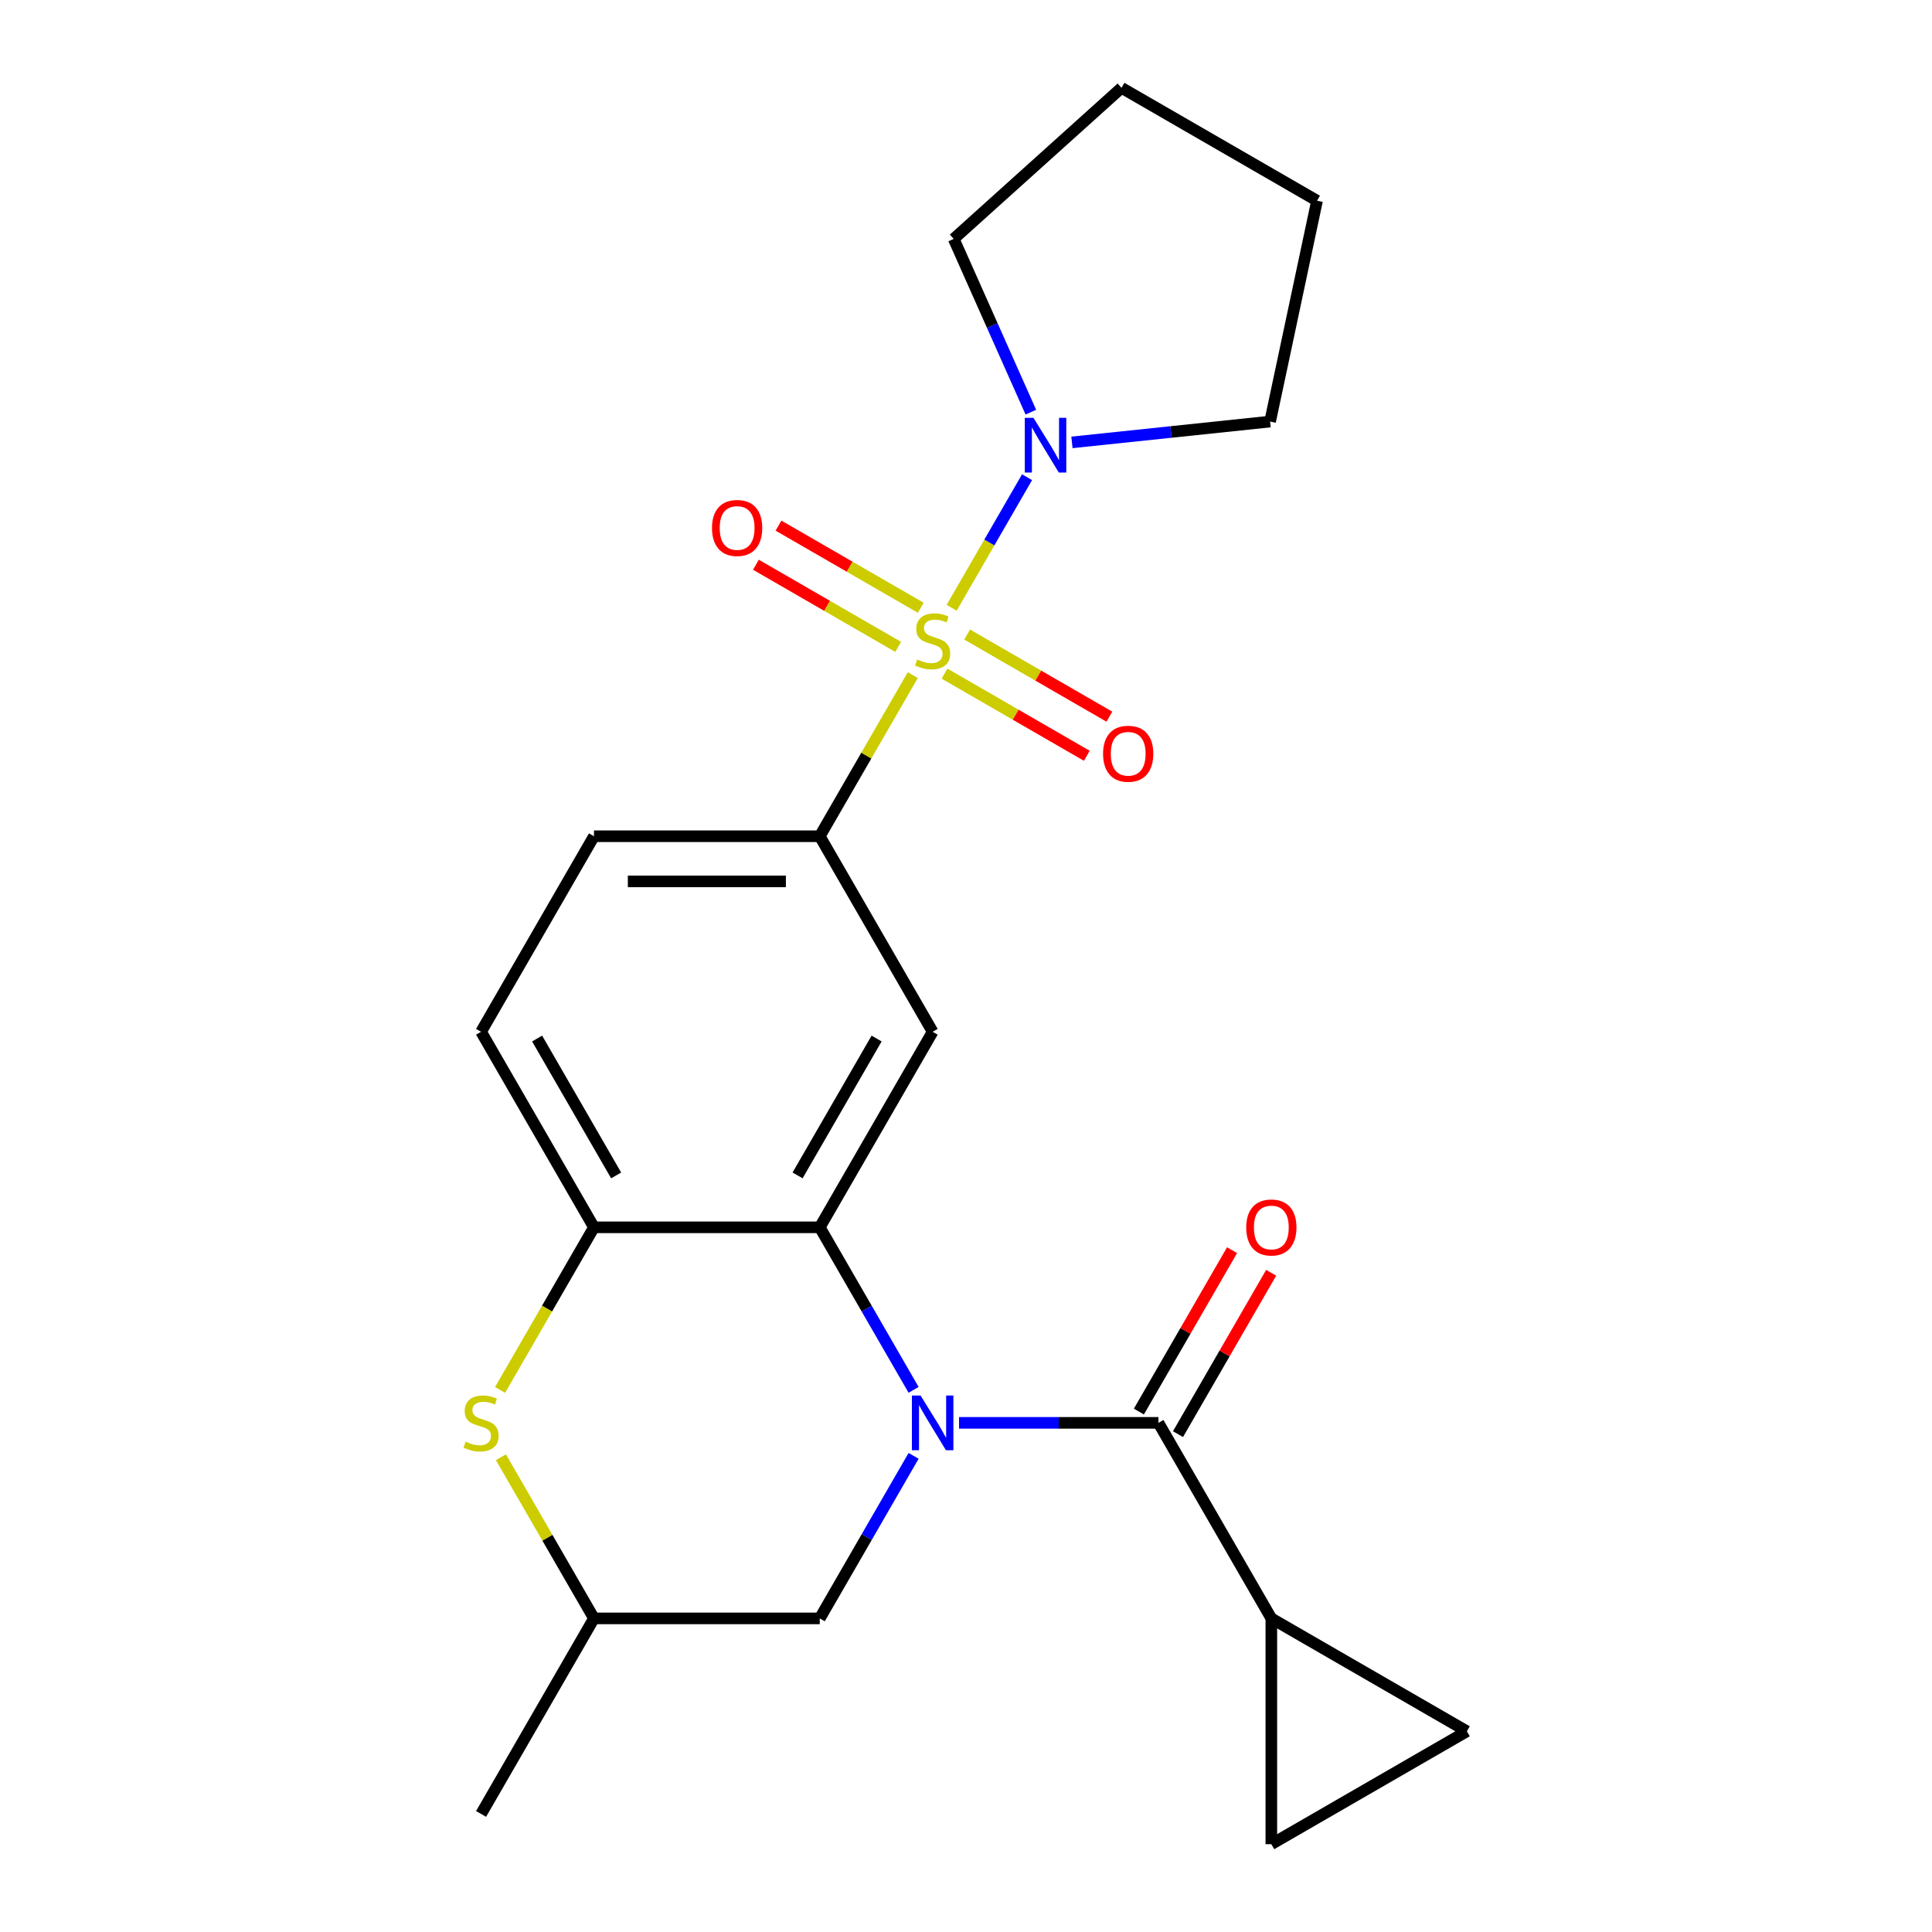 <?xml version='1.0' encoding='iso-8859-1'?>
<svg version='1.1' baseProfile='full'
              xmlns='http://www.w3.org/2000/svg'
                      xmlns:rdkit='http://www.rdkit.org/xml'
                      xmlns:xlink='http://www.w3.org/1999/xlink'
                  xml:space='preserve'
width='1000px' height='1000px' viewBox='0 0 1000 1000'>
<!-- END OF HEADER -->
<rect style='opacity:1.0;fill:#FFFFFF;stroke:none' width='1000' height='1000' x='0' y='0'> </rect>
<path class='bond-3' d='M 472.461,349.429 L 448.383,391.134' style='fill:none;fill-rule:evenodd;stroke:#CCCC00;stroke-width:6px;stroke-linecap:butt;stroke-linejoin:miter;stroke-opacity:1' />
<path class='bond-3' d='M 448.383,391.134 L 424.305,432.838' style='fill:none;fill-rule:evenodd;stroke:#000000;stroke-width:6px;stroke-linecap:butt;stroke-linejoin:miter;stroke-opacity:1' />
<path class='bond-5' d='M 492.578,314.586 L 512.086,280.797' style='fill:none;fill-rule:evenodd;stroke:#CCCC00;stroke-width:6px;stroke-linecap:butt;stroke-linejoin:miter;stroke-opacity:1' />
<path class='bond-5' d='M 512.086,280.797 L 531.595,247.007' style='fill:none;fill-rule:evenodd;stroke:#0000FF;stroke-width:6px;stroke-linecap:butt;stroke-linejoin:miter;stroke-opacity:1' />
<path class='bond-12' d='M 488.897,348.678 L 525.714,369.934' style='fill:none;fill-rule:evenodd;stroke:#CCCC00;stroke-width:6px;stroke-linecap:butt;stroke-linejoin:miter;stroke-opacity:1' />
<path class='bond-12' d='M 525.714,369.934 L 562.531,391.19' style='fill:none;fill-rule:evenodd;stroke:#FF0000;stroke-width:6px;stroke-linecap:butt;stroke-linejoin:miter;stroke-opacity:1' />
<path class='bond-12' d='M 500.584,328.436 L 537.401,349.692' style='fill:none;fill-rule:evenodd;stroke:#CCCC00;stroke-width:6px;stroke-linecap:butt;stroke-linejoin:miter;stroke-opacity:1' />
<path class='bond-12' d='M 537.401,349.692 L 574.217,370.948' style='fill:none;fill-rule:evenodd;stroke:#FF0000;stroke-width:6px;stroke-linecap:butt;stroke-linejoin:miter;stroke-opacity:1' />
<path class='bond-13' d='M 476.581,314.578 L 439.764,293.321' style='fill:none;fill-rule:evenodd;stroke:#CCCC00;stroke-width:6px;stroke-linecap:butt;stroke-linejoin:miter;stroke-opacity:1' />
<path class='bond-13' d='M 439.764,293.321 L 402.948,272.065' style='fill:none;fill-rule:evenodd;stroke:#FF0000;stroke-width:6px;stroke-linecap:butt;stroke-linejoin:miter;stroke-opacity:1' />
<path class='bond-13' d='M 464.894,334.82 L 428.077,313.564' style='fill:none;fill-rule:evenodd;stroke:#CCCC00;stroke-width:6px;stroke-linecap:butt;stroke-linejoin:miter;stroke-opacity:1' />
<path class='bond-13' d='M 428.077,313.564 L 391.261,292.307' style='fill:none;fill-rule:evenodd;stroke:#FF0000;stroke-width:6px;stroke-linecap:butt;stroke-linejoin:miter;stroke-opacity:1' />
<path class='bond-0' d='M 472.877,719.386 L 448.591,677.322' style='fill:none;fill-rule:evenodd;stroke:#0000FF;stroke-width:6px;stroke-linecap:butt;stroke-linejoin:miter;stroke-opacity:1' />
<path class='bond-0' d='M 448.591,677.322 L 424.305,635.258' style='fill:none;fill-rule:evenodd;stroke:#000000;stroke-width:6px;stroke-linecap:butt;stroke-linejoin:miter;stroke-opacity:1' />
<path class='bond-2' d='M 496.401,736.468 L 548.004,736.468' style='fill:none;fill-rule:evenodd;stroke:#0000FF;stroke-width:6px;stroke-linecap:butt;stroke-linejoin:miter;stroke-opacity:1' />
<path class='bond-2' d='M 548.004,736.468 L 599.606,736.468' style='fill:none;fill-rule:evenodd;stroke:#000000;stroke-width:6px;stroke-linecap:butt;stroke-linejoin:miter;stroke-opacity:1' />
<path class='bond-11' d='M 472.877,753.55 L 448.591,795.614' style='fill:none;fill-rule:evenodd;stroke:#0000FF;stroke-width:6px;stroke-linecap:butt;stroke-linejoin:miter;stroke-opacity:1' />
<path class='bond-11' d='M 448.591,795.614 L 424.305,837.678' style='fill:none;fill-rule:evenodd;stroke:#000000;stroke-width:6px;stroke-linecap:butt;stroke-linejoin:miter;stroke-opacity:1' />
<path class='bond-1' d='M 424.305,635.258 L 482.739,534.048' style='fill:none;fill-rule:evenodd;stroke:#000000;stroke-width:6px;stroke-linecap:butt;stroke-linejoin:miter;stroke-opacity:1' />
<path class='bond-1' d='M 412.828,608.39 L 453.732,537.543' style='fill:none;fill-rule:evenodd;stroke:#000000;stroke-width:6px;stroke-linecap:butt;stroke-linejoin:miter;stroke-opacity:1' />
<path class='bond-24' d='M 424.305,635.258 L 307.438,635.258' style='fill:none;fill-rule:evenodd;stroke:#000000;stroke-width:6px;stroke-linecap:butt;stroke-linejoin:miter;stroke-opacity:1' />
<path class='bond-8' d='M 599.606,736.468 L 658.04,837.678' style='fill:none;fill-rule:evenodd;stroke:#000000;stroke-width:6px;stroke-linecap:butt;stroke-linejoin:miter;stroke-opacity:1' />
<path class='bond-14' d='M 609.727,742.311 L 633.84,700.547' style='fill:none;fill-rule:evenodd;stroke:#000000;stroke-width:6px;stroke-linecap:butt;stroke-linejoin:miter;stroke-opacity:1' />
<path class='bond-14' d='M 633.84,700.547 L 657.953,658.783' style='fill:none;fill-rule:evenodd;stroke:#FF0000;stroke-width:6px;stroke-linecap:butt;stroke-linejoin:miter;stroke-opacity:1' />
<path class='bond-14' d='M 589.485,730.625 L 613.598,688.86' style='fill:none;fill-rule:evenodd;stroke:#000000;stroke-width:6px;stroke-linecap:butt;stroke-linejoin:miter;stroke-opacity:1' />
<path class='bond-14' d='M 613.598,688.86 L 637.711,647.096' style='fill:none;fill-rule:evenodd;stroke:#FF0000;stroke-width:6px;stroke-linecap:butt;stroke-linejoin:miter;stroke-opacity:1' />
<path class='bond-4' d='M 424.305,432.838 L 482.739,534.048' style='fill:none;fill-rule:evenodd;stroke:#000000;stroke-width:6px;stroke-linecap:butt;stroke-linejoin:miter;stroke-opacity:1' />
<path class='bond-16' d='M 424.305,432.838 L 307.438,432.838' style='fill:none;fill-rule:evenodd;stroke:#000000;stroke-width:6px;stroke-linecap:butt;stroke-linejoin:miter;stroke-opacity:1' />
<path class='bond-16' d='M 406.775,456.211 L 324.968,456.211' style='fill:none;fill-rule:evenodd;stroke:#000000;stroke-width:6px;stroke-linecap:butt;stroke-linejoin:miter;stroke-opacity:1' />
<path class='bond-18' d='M 533.567,213.336 L 513.603,168.495' style='fill:none;fill-rule:evenodd;stroke:#0000FF;stroke-width:6px;stroke-linecap:butt;stroke-linejoin:miter;stroke-opacity:1' />
<path class='bond-18' d='M 513.603,168.495 L 493.639,123.654' style='fill:none;fill-rule:evenodd;stroke:#000000;stroke-width:6px;stroke-linecap:butt;stroke-linejoin:miter;stroke-opacity:1' />
<path class='bond-19' d='M 554.834,228.982 L 606.117,223.592' style='fill:none;fill-rule:evenodd;stroke:#0000FF;stroke-width:6px;stroke-linecap:butt;stroke-linejoin:miter;stroke-opacity:1' />
<path class='bond-19' d='M 606.117,223.592 L 657.4,218.202' style='fill:none;fill-rule:evenodd;stroke:#000000;stroke-width:6px;stroke-linecap:butt;stroke-linejoin:miter;stroke-opacity:1' />
<path class='bond-6' d='M 307.438,635.258 L 249.004,534.048' style='fill:none;fill-rule:evenodd;stroke:#000000;stroke-width:6px;stroke-linecap:butt;stroke-linejoin:miter;stroke-opacity:1' />
<path class='bond-6' d='M 318.915,608.39 L 278.011,537.543' style='fill:none;fill-rule:evenodd;stroke:#000000;stroke-width:6px;stroke-linecap:butt;stroke-linejoin:miter;stroke-opacity:1' />
<path class='bond-7' d='M 307.438,635.258 L 283.141,677.342' style='fill:none;fill-rule:evenodd;stroke:#000000;stroke-width:6px;stroke-linecap:butt;stroke-linejoin:miter;stroke-opacity:1' />
<path class='bond-7' d='M 283.141,677.342 L 258.843,719.426' style='fill:none;fill-rule:evenodd;stroke:#CCCC00;stroke-width:6px;stroke-linecap:butt;stroke-linejoin:miter;stroke-opacity:1' />
<path class='bond-15' d='M 259.282,754.27 L 283.36,795.974' style='fill:none;fill-rule:evenodd;stroke:#CCCC00;stroke-width:6px;stroke-linecap:butt;stroke-linejoin:miter;stroke-opacity:1' />
<path class='bond-15' d='M 283.36,795.974 L 307.438,837.678' style='fill:none;fill-rule:evenodd;stroke:#000000;stroke-width:6px;stroke-linecap:butt;stroke-linejoin:miter;stroke-opacity:1' />
<path class='bond-9' d='M 658.04,837.678 L 759.25,896.112' style='fill:none;fill-rule:evenodd;stroke:#000000;stroke-width:6px;stroke-linecap:butt;stroke-linejoin:miter;stroke-opacity:1' />
<path class='bond-10' d='M 658.04,837.678 L 658.04,954.545' style='fill:none;fill-rule:evenodd;stroke:#000000;stroke-width:6px;stroke-linecap:butt;stroke-linejoin:miter;stroke-opacity:1' />
<path class='bond-26' d='M 759.25,896.112 L 658.04,954.545' style='fill:none;fill-rule:evenodd;stroke:#000000;stroke-width:6px;stroke-linecap:butt;stroke-linejoin:miter;stroke-opacity:1' />
<path class='bond-25' d='M 424.305,837.678 L 307.438,837.678' style='fill:none;fill-rule:evenodd;stroke:#000000;stroke-width:6px;stroke-linecap:butt;stroke-linejoin:miter;stroke-opacity:1' />
<path class='bond-20' d='M 307.438,837.678 L 249.004,938.888' style='fill:none;fill-rule:evenodd;stroke:#000000;stroke-width:6px;stroke-linecap:butt;stroke-linejoin:miter;stroke-opacity:1' />
<path class='bond-17' d='M 307.438,432.838 L 249.004,534.048' style='fill:none;fill-rule:evenodd;stroke:#000000;stroke-width:6px;stroke-linecap:butt;stroke-linejoin:miter;stroke-opacity:1' />
<path class='bond-21' d='M 493.639,123.654 L 580.488,45.455' style='fill:none;fill-rule:evenodd;stroke:#000000;stroke-width:6px;stroke-linecap:butt;stroke-linejoin:miter;stroke-opacity:1' />
<path class='bond-22' d='M 657.4,218.202 L 681.698,103.888' style='fill:none;fill-rule:evenodd;stroke:#000000;stroke-width:6px;stroke-linecap:butt;stroke-linejoin:miter;stroke-opacity:1' />
<path class='bond-23' d='M 580.488,45.455 L 681.698,103.888' style='fill:none;fill-rule:evenodd;stroke:#000000;stroke-width:6px;stroke-linecap:butt;stroke-linejoin:miter;stroke-opacity:1' />
<path  class='atom-0' d='M 474.739 341.348
Q 475.059 341.468, 476.379 342.028
Q 477.699 342.588, 479.139 342.948
Q 480.619 343.268, 482.059 343.268
Q 484.739 343.268, 486.299 341.988
Q 487.859 340.668, 487.859 338.388
Q 487.859 336.828, 487.059 335.868
Q 486.299 334.908, 485.099 334.388
Q 483.899 333.868, 481.899 333.268
Q 479.379 332.508, 477.859 331.788
Q 476.379 331.068, 475.299 329.548
Q 474.259 328.028, 474.259 325.468
Q 474.259 321.908, 476.659 319.708
Q 479.099 317.508, 483.899 317.508
Q 487.179 317.508, 490.899 319.068
L 489.979 322.148
Q 486.579 320.748, 484.019 320.748
Q 481.259 320.748, 479.739 321.908
Q 478.219 323.028, 478.259 324.988
Q 478.259 326.508, 479.019 327.428
Q 479.819 328.348, 480.939 328.868
Q 482.099 329.388, 484.019 329.988
Q 486.579 330.788, 488.099 331.588
Q 489.619 332.388, 490.699 334.028
Q 491.819 335.628, 491.819 338.388
Q 491.819 342.308, 489.179 344.428
Q 486.579 346.508, 482.219 346.508
Q 479.699 346.508, 477.779 345.948
Q 475.899 345.428, 473.659 344.508
L 474.739 341.348
' fill='#CCCC00'/>
<path  class='atom-1' d='M 476.479 722.308
L 485.759 737.308
Q 486.679 738.788, 488.159 741.468
Q 489.639 744.148, 489.719 744.308
L 489.719 722.308
L 493.479 722.308
L 493.479 750.628
L 489.599 750.628
L 479.639 734.228
Q 478.479 732.308, 477.239 730.108
Q 476.039 727.908, 475.679 727.228
L 475.679 750.628
L 471.999 750.628
L 471.999 722.308
L 476.479 722.308
' fill='#0000FF'/>
<path  class='atom-6' d='M 534.913 216.258
L 544.193 231.258
Q 545.113 232.738, 546.593 235.418
Q 548.073 238.098, 548.153 238.258
L 548.153 216.258
L 551.913 216.258
L 551.913 244.578
L 548.033 244.578
L 538.073 228.178
Q 536.913 226.258, 535.673 224.058
Q 534.473 221.858, 534.113 221.178
L 534.113 244.578
L 530.433 244.578
L 530.433 216.258
L 534.913 216.258
' fill='#0000FF'/>
<path  class='atom-8' d='M 241.004 746.188
Q 241.324 746.308, 242.644 746.868
Q 243.964 747.428, 245.404 747.788
Q 246.884 748.108, 248.324 748.108
Q 251.004 748.108, 252.564 746.828
Q 254.124 745.508, 254.124 743.228
Q 254.124 741.668, 253.324 740.708
Q 252.564 739.748, 251.364 739.228
Q 250.164 738.708, 248.164 738.108
Q 245.644 737.348, 244.124 736.628
Q 242.644 735.908, 241.564 734.388
Q 240.524 732.868, 240.524 730.308
Q 240.524 726.748, 242.924 724.548
Q 245.364 722.348, 250.164 722.348
Q 253.444 722.348, 257.164 723.908
L 256.244 726.988
Q 252.844 725.588, 250.284 725.588
Q 247.524 725.588, 246.004 726.748
Q 244.484 727.868, 244.524 729.828
Q 244.524 731.348, 245.284 732.268
Q 246.084 733.188, 247.204 733.708
Q 248.364 734.228, 250.284 734.828
Q 252.844 735.628, 254.364 736.428
Q 255.884 737.228, 256.964 738.868
Q 258.084 740.468, 258.084 743.228
Q 258.084 747.148, 255.444 749.268
Q 252.844 751.348, 248.484 751.348
Q 245.964 751.348, 244.044 750.788
Q 242.164 750.268, 239.924 749.348
L 241.004 746.188
' fill='#CCCC00'/>
<path  class='atom-13' d='M 570.949 390.141
Q 570.949 383.341, 574.309 379.541
Q 577.669 375.741, 583.949 375.741
Q 590.229 375.741, 593.589 379.541
Q 596.949 383.341, 596.949 390.141
Q 596.949 397.021, 593.549 400.941
Q 590.149 404.821, 583.949 404.821
Q 577.709 404.821, 574.309 400.941
Q 570.949 397.061, 570.949 390.141
M 583.949 401.621
Q 588.269 401.621, 590.589 398.741
Q 592.949 395.821, 592.949 390.141
Q 592.949 384.581, 590.589 381.781
Q 588.269 378.941, 583.949 378.941
Q 579.629 378.941, 577.269 381.741
Q 574.949 384.541, 574.949 390.141
Q 574.949 395.861, 577.269 398.741
Q 579.629 401.621, 583.949 401.621
' fill='#FF0000'/>
<path  class='atom-14' d='M 368.529 273.274
Q 368.529 266.474, 371.889 262.674
Q 375.249 258.874, 381.529 258.874
Q 387.809 258.874, 391.169 262.674
Q 394.529 266.474, 394.529 273.274
Q 394.529 280.154, 391.129 284.074
Q 387.729 287.954, 381.529 287.954
Q 375.289 287.954, 371.889 284.074
Q 368.529 280.194, 368.529 273.274
M 381.529 284.754
Q 385.849 284.754, 388.169 281.874
Q 390.529 278.954, 390.529 273.274
Q 390.529 267.714, 388.169 264.914
Q 385.849 262.074, 381.529 262.074
Q 377.209 262.074, 374.849 264.874
Q 372.529 267.674, 372.529 273.274
Q 372.529 278.994, 374.849 281.874
Q 377.209 284.754, 381.529 284.754
' fill='#FF0000'/>
<path  class='atom-15' d='M 645.04 635.338
Q 645.04 628.538, 648.4 624.738
Q 651.76 620.938, 658.04 620.938
Q 664.32 620.938, 667.68 624.738
Q 671.04 628.538, 671.04 635.338
Q 671.04 642.218, 667.64 646.138
Q 664.24 650.018, 658.04 650.018
Q 651.8 650.018, 648.4 646.138
Q 645.04 642.258, 645.04 635.338
M 658.04 646.818
Q 662.36 646.818, 664.68 643.938
Q 667.04 641.018, 667.04 635.338
Q 667.04 629.778, 664.68 626.978
Q 662.36 624.138, 658.04 624.138
Q 653.72 624.138, 651.36 626.938
Q 649.04 629.738, 649.04 635.338
Q 649.04 641.058, 651.36 643.938
Q 653.72 646.818, 658.04 646.818
' fill='#FF0000'/>
</svg>

